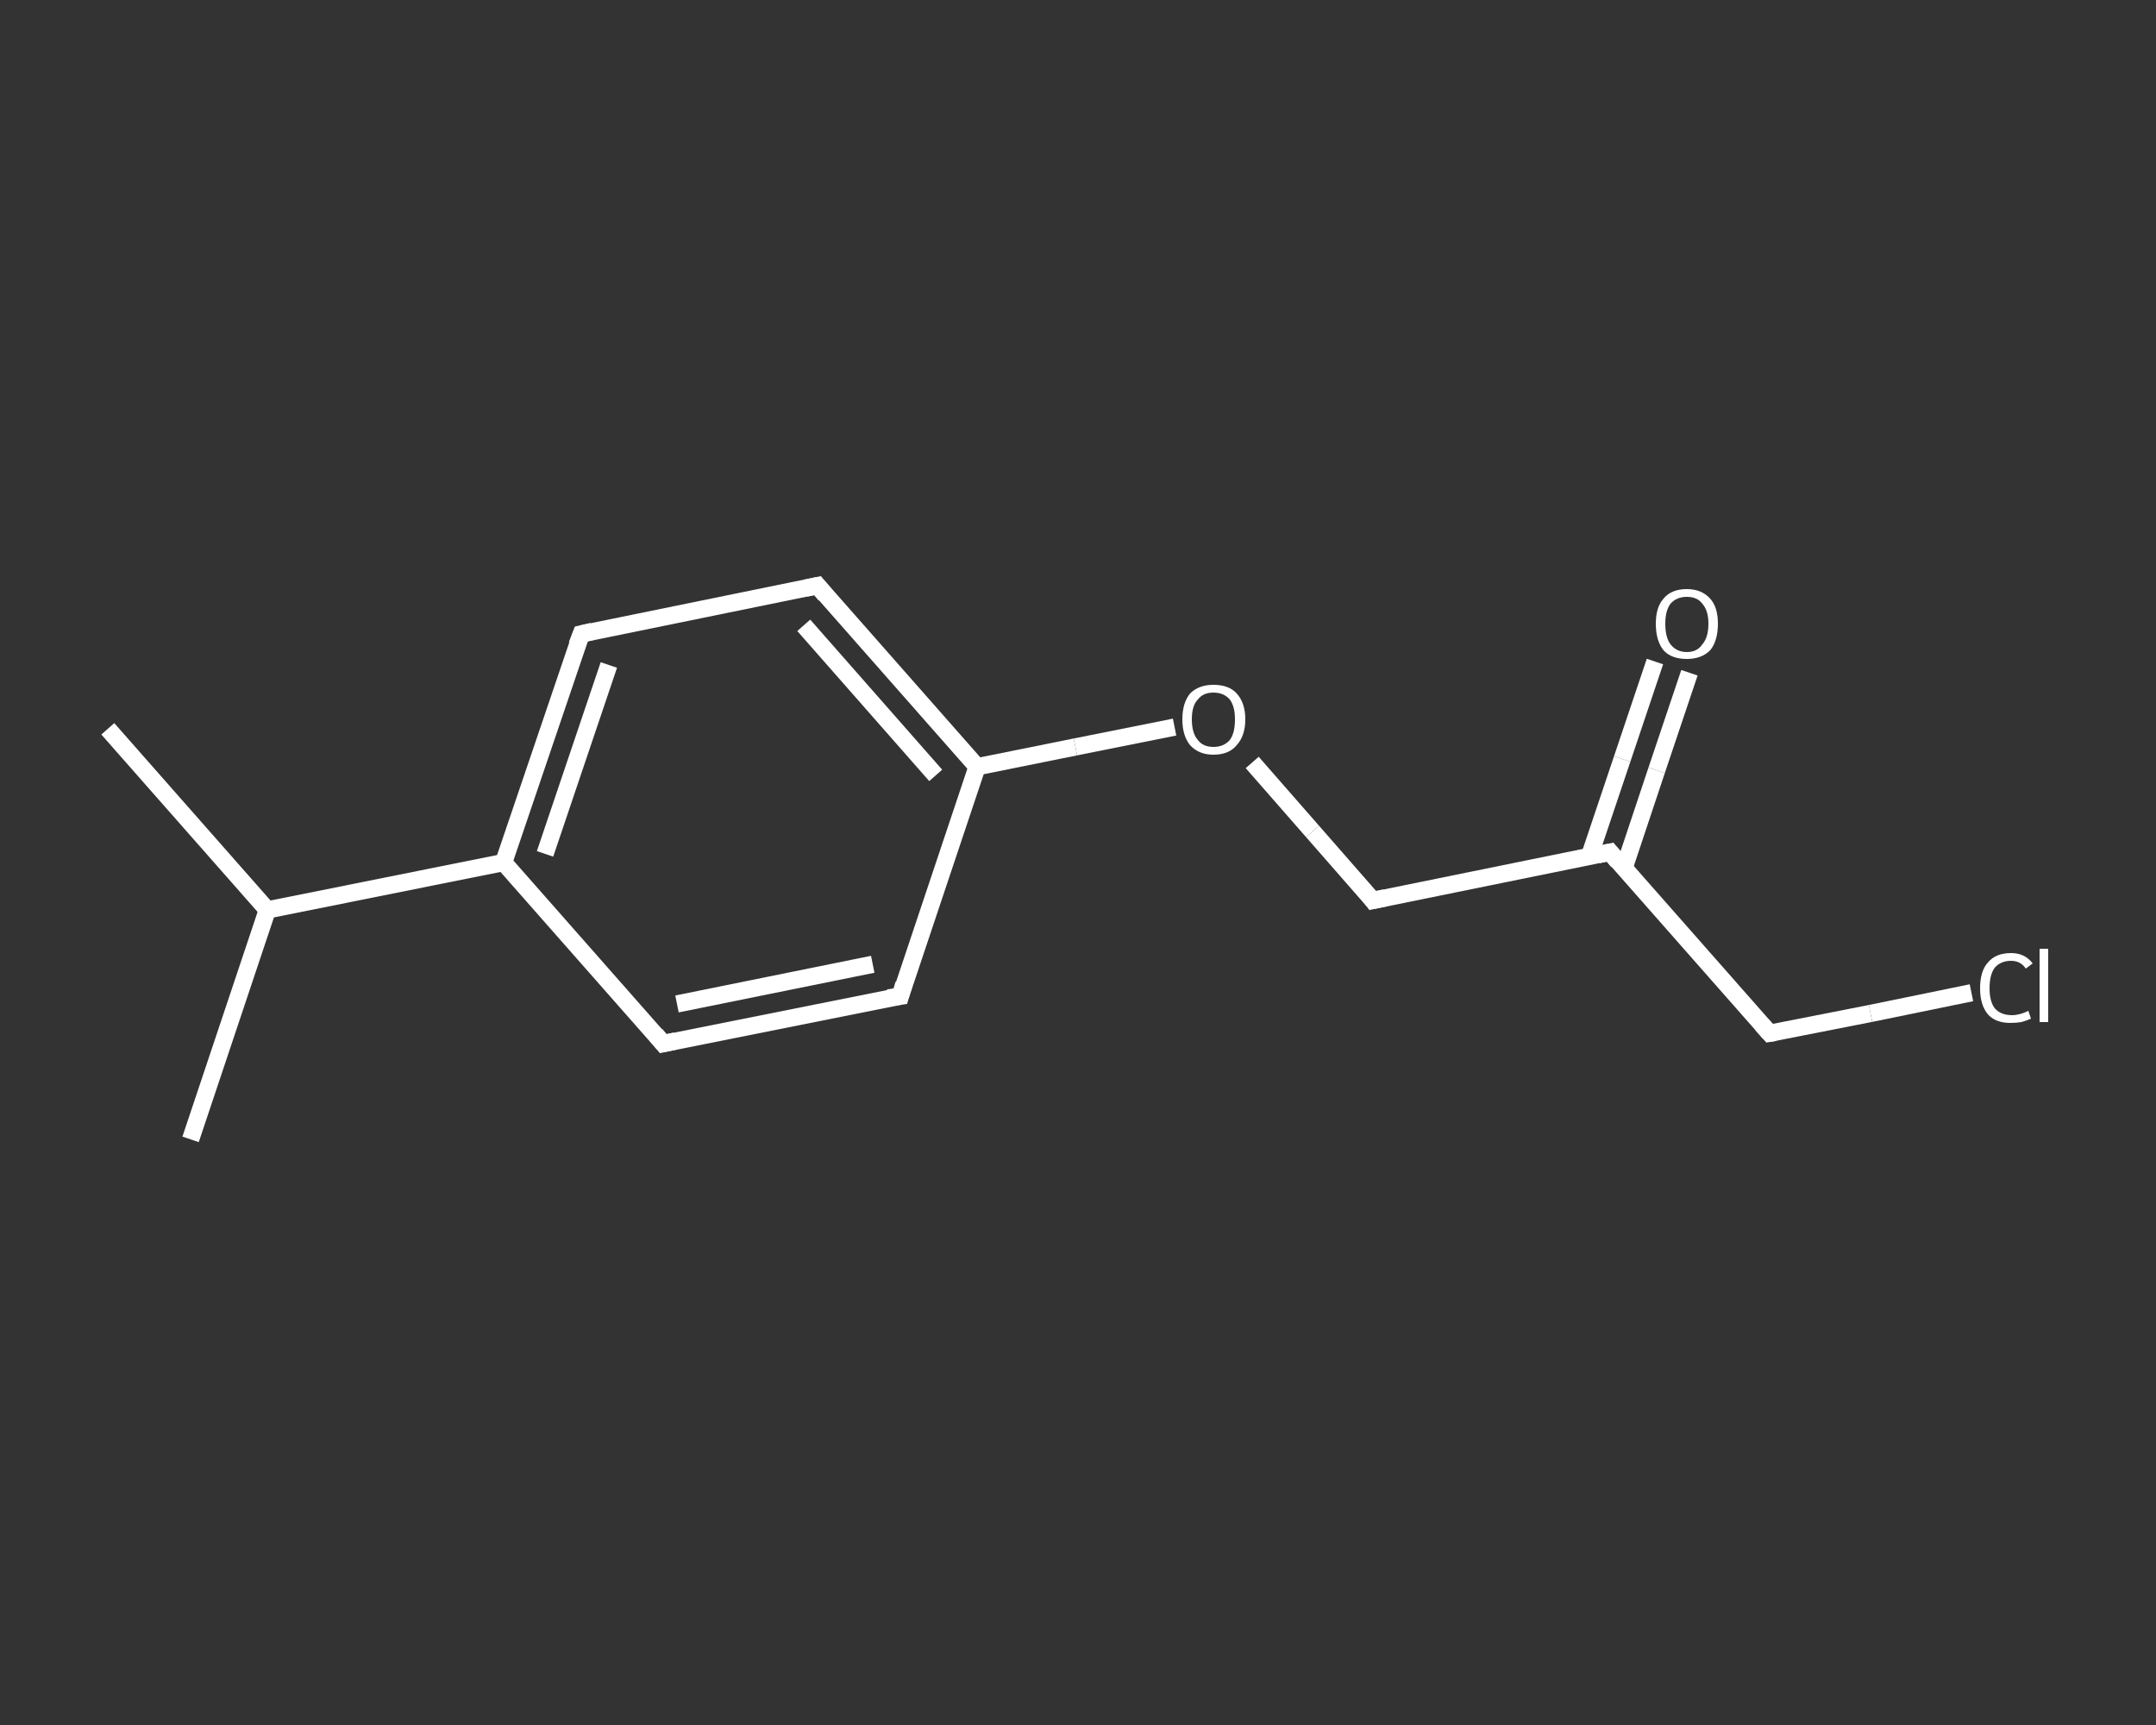 <?xml version='1.0' encoding='iso-8859-1'?>
<svg version='1.1' baseProfile='full'
              xmlns='http://www.w3.org/2000/svg'
                      xmlns:rdkit='http://www.rdkit.org/xml'
                      xmlns:xlink='http://www.w3.org/1999/xlink'
                  xml:space='preserve'
width='250px' height='200px' viewBox='0 0 250 200'>
<rect x="0" y="0" width="250" height="200" fill="#333333" stroke="none"/>
<!-- END OF HEADER -->
<rect style='opacity:1.0;fill:transparent;stroke:none' width='250.0' height='200.0' x='0.0' y='0.0'> </rect>
<path class='bond-0 atom-0 atom-1' d='M 12.5,84.5 L 31.0,105.5' style='fill:none;fill-rule:evenodd;stroke:#FFFFFF;stroke-width:2.0px;stroke-linecap:butt;stroke-linejoin:miter;stroke-opacity:1' />
<path class='bond-1 atom-1 atom-2' d='M 31.0,105.5 L 22.1,132.1' style='fill:none;fill-rule:evenodd;stroke:#FFFFFF;stroke-width:2.0px;stroke-linecap:butt;stroke-linejoin:miter;stroke-opacity:1' />
<path class='bond-2 atom-1 atom-3' d='M 31.0,105.5 L 58.4,100.0' style='fill:none;fill-rule:evenodd;stroke:#FFFFFF;stroke-width:2.0px;stroke-linecap:butt;stroke-linejoin:miter;stroke-opacity:1' />
<path class='bond-3 atom-3 atom-4' d='M 58.4,100.0 L 67.4,73.5' style='fill:none;fill-rule:evenodd;stroke:#FFFFFF;stroke-width:2.0px;stroke-linecap:butt;stroke-linejoin:miter;stroke-opacity:1' />
<path class='bond-3 atom-3 atom-4' d='M 63.2,99.0 L 70.6,77.1' style='fill:none;fill-rule:evenodd;stroke:#FFFFFF;stroke-width:2.0px;stroke-linecap:butt;stroke-linejoin:miter;stroke-opacity:1' />
<path class='bond-4 atom-4 atom-5' d='M 67.4,73.5 L 94.8,67.9' style='fill:none;fill-rule:evenodd;stroke:#FFFFFF;stroke-width:2.0px;stroke-linecap:butt;stroke-linejoin:miter;stroke-opacity:1' />
<path class='bond-5 atom-5 atom-6' d='M 94.8,67.9 L 113.3,88.9' style='fill:none;fill-rule:evenodd;stroke:#FFFFFF;stroke-width:2.0px;stroke-linecap:butt;stroke-linejoin:miter;stroke-opacity:1' />
<path class='bond-5 atom-5 atom-6' d='M 93.2,72.5 L 108.5,89.9' style='fill:none;fill-rule:evenodd;stroke:#FFFFFF;stroke-width:2.0px;stroke-linecap:butt;stroke-linejoin:miter;stroke-opacity:1' />
<path class='bond-6 atom-6 atom-7' d='M 113.3,88.9 L 124.7,86.6' style='fill:none;fill-rule:evenodd;stroke:#FFFFFF;stroke-width:2.0px;stroke-linecap:butt;stroke-linejoin:miter;stroke-opacity:1' />
<path class='bond-6 atom-6 atom-7' d='M 124.7,86.6 L 136.2,84.3' style='fill:none;fill-rule:evenodd;stroke:#FFFFFF;stroke-width:2.0px;stroke-linecap:butt;stroke-linejoin:miter;stroke-opacity:1' />
<path class='bond-7 atom-7 atom-8' d='M 145.2,88.4 L 152.2,96.4' style='fill:none;fill-rule:evenodd;stroke:#FFFFFF;stroke-width:2.0px;stroke-linecap:butt;stroke-linejoin:miter;stroke-opacity:1' />
<path class='bond-7 atom-7 atom-8' d='M 152.2,96.4 L 159.2,104.4' style='fill:none;fill-rule:evenodd;stroke:#FFFFFF;stroke-width:2.0px;stroke-linecap:butt;stroke-linejoin:miter;stroke-opacity:1' />
<path class='bond-8 atom-8 atom-9' d='M 159.2,104.4 L 186.7,98.8' style='fill:none;fill-rule:evenodd;stroke:#FFFFFF;stroke-width:2.0px;stroke-linecap:butt;stroke-linejoin:miter;stroke-opacity:1' />
<path class='bond-9 atom-9 atom-10' d='M 188.3,100.7 L 192.1,89.3' style='fill:none;fill-rule:evenodd;stroke:#FFFFFF;stroke-width:2.0px;stroke-linecap:butt;stroke-linejoin:miter;stroke-opacity:1' />
<path class='bond-9 atom-9 atom-10' d='M 192.1,89.3 L 195.9,78.0' style='fill:none;fill-rule:evenodd;stroke:#FFFFFF;stroke-width:2.0px;stroke-linecap:butt;stroke-linejoin:miter;stroke-opacity:1' />
<path class='bond-9 atom-9 atom-10' d='M 184.3,99.3 L 188.1,88.0' style='fill:none;fill-rule:evenodd;stroke:#FFFFFF;stroke-width:2.0px;stroke-linecap:butt;stroke-linejoin:miter;stroke-opacity:1' />
<path class='bond-9 atom-9 atom-10' d='M 188.1,88.0 L 191.9,76.7' style='fill:none;fill-rule:evenodd;stroke:#FFFFFF;stroke-width:2.0px;stroke-linecap:butt;stroke-linejoin:miter;stroke-opacity:1' />
<path class='bond-10 atom-9 atom-11' d='M 186.7,98.8 L 205.2,119.8' style='fill:none;fill-rule:evenodd;stroke:#FFFFFF;stroke-width:2.0px;stroke-linecap:butt;stroke-linejoin:miter;stroke-opacity:1' />
<path class='bond-11 atom-11 atom-12' d='M 205.2,119.8 L 216.9,117.5' style='fill:none;fill-rule:evenodd;stroke:#FFFFFF;stroke-width:2.0px;stroke-linecap:butt;stroke-linejoin:miter;stroke-opacity:1' />
<path class='bond-11 atom-11 atom-12' d='M 216.9,117.5 L 228.6,115.1' style='fill:none;fill-rule:evenodd;stroke:#FFFFFF;stroke-width:2.0px;stroke-linecap:butt;stroke-linejoin:miter;stroke-opacity:1' />
<path class='bond-12 atom-6 atom-13' d='M 113.3,88.9 L 104.4,115.5' style='fill:none;fill-rule:evenodd;stroke:#FFFFFF;stroke-width:2.0px;stroke-linecap:butt;stroke-linejoin:miter;stroke-opacity:1' />
<path class='bond-13 atom-13 atom-14' d='M 104.4,115.5 L 76.9,121.0' style='fill:none;fill-rule:evenodd;stroke:#FFFFFF;stroke-width:2.0px;stroke-linecap:butt;stroke-linejoin:miter;stroke-opacity:1' />
<path class='bond-13 atom-13 atom-14' d='M 101.2,111.8 L 78.5,116.4' style='fill:none;fill-rule:evenodd;stroke:#FFFFFF;stroke-width:2.0px;stroke-linecap:butt;stroke-linejoin:miter;stroke-opacity:1' />
<path class='bond-14 atom-14 atom-3' d='M 76.9,121.0 L 58.4,100.0' style='fill:none;fill-rule:evenodd;stroke:#FFFFFF;stroke-width:2.0px;stroke-linecap:butt;stroke-linejoin:miter;stroke-opacity:1' />
<path d='M 66.9,74.8 L 67.4,73.5 L 68.7,73.2' style='fill:none;stroke:#FFFFFF;stroke-width:2.0px;stroke-linecap:butt;stroke-linejoin:miter;stroke-opacity:1;' />
<path d='M 93.4,68.2 L 94.8,67.9 L 95.7,69.0' style='fill:none;stroke:#FFFFFF;stroke-width:2.0px;stroke-linecap:butt;stroke-linejoin:miter;stroke-opacity:1;' />
<path d='M 158.9,104.0 L 159.2,104.4 L 160.6,104.1' style='fill:none;stroke:#FFFFFF;stroke-width:2.0px;stroke-linecap:butt;stroke-linejoin:miter;stroke-opacity:1;' />
<path d='M 185.3,99.1 L 186.7,98.8 L 187.6,99.9' style='fill:none;stroke:#FFFFFF;stroke-width:2.0px;stroke-linecap:butt;stroke-linejoin:miter;stroke-opacity:1;' />
<path d='M 204.3,118.8 L 205.2,119.8 L 205.8,119.7' style='fill:none;stroke:#FFFFFF;stroke-width:2.0px;stroke-linecap:butt;stroke-linejoin:miter;stroke-opacity:1;' />
<path d='M 104.8,114.1 L 104.4,115.5 L 103.0,115.7' style='fill:none;stroke:#FFFFFF;stroke-width:2.0px;stroke-linecap:butt;stroke-linejoin:miter;stroke-opacity:1;' />
<path d='M 78.3,120.7 L 76.9,121.0 L 76.0,119.9' style='fill:none;stroke:#FFFFFF;stroke-width:2.0px;stroke-linecap:butt;stroke-linejoin:miter;stroke-opacity:1;' />
<path class='atom-7' d='M 137.1 83.4
Q 137.1 81.5, 138.0 80.4
Q 139.0 79.4, 140.7 79.4
Q 142.5 79.4, 143.4 80.4
Q 144.4 81.5, 144.4 83.4
Q 144.4 85.3, 143.4 86.4
Q 142.5 87.5, 140.7 87.5
Q 139.0 87.5, 138.0 86.4
Q 137.1 85.3, 137.1 83.4
M 140.7 86.6
Q 141.9 86.6, 142.6 85.8
Q 143.2 85.0, 143.2 83.4
Q 143.2 81.9, 142.6 81.1
Q 141.9 80.3, 140.7 80.3
Q 139.5 80.3, 138.9 81.1
Q 138.2 81.8, 138.2 83.4
Q 138.2 85.0, 138.9 85.8
Q 139.5 86.6, 140.7 86.6
' fill='#FFFFFF'/>
<path class='atom-10' d='M 192.0 72.3
Q 192.0 70.4, 192.9 69.4
Q 193.8 68.3, 195.6 68.3
Q 197.3 68.3, 198.3 69.4
Q 199.2 70.4, 199.2 72.3
Q 199.2 74.3, 198.3 75.4
Q 197.3 76.4, 195.6 76.4
Q 193.8 76.4, 192.9 75.4
Q 192.0 74.3, 192.0 72.3
M 195.6 75.6
Q 196.8 75.6, 197.4 74.7
Q 198.1 73.9, 198.1 72.3
Q 198.1 70.8, 197.4 70.0
Q 196.8 69.2, 195.6 69.2
Q 194.4 69.2, 193.7 70.0
Q 193.1 70.8, 193.1 72.3
Q 193.1 73.9, 193.7 74.7
Q 194.4 75.6, 195.6 75.6
' fill='#FFFFFF'/>
<path class='atom-12' d='M 229.6 114.6
Q 229.6 112.6, 230.5 111.6
Q 231.4 110.5, 233.2 110.5
Q 234.8 110.5, 235.7 111.7
L 234.9 112.3
Q 234.3 111.4, 233.2 111.4
Q 232.0 111.4, 231.3 112.2
Q 230.7 113.0, 230.7 114.6
Q 230.7 116.1, 231.3 116.9
Q 232.0 117.7, 233.3 117.7
Q 234.2 117.7, 235.2 117.2
L 235.5 118.1
Q 235.1 118.3, 234.4 118.5
Q 233.8 118.6, 233.1 118.6
Q 231.4 118.6, 230.5 117.6
Q 229.6 116.5, 229.6 114.6
' fill='#FFFFFF'/>
<path class='atom-12' d='M 236.5 110.0
L 237.5 110.0
L 237.5 118.5
L 236.5 118.5
L 236.5 110.0
' fill='#FFFFFF'/>
</svg>

